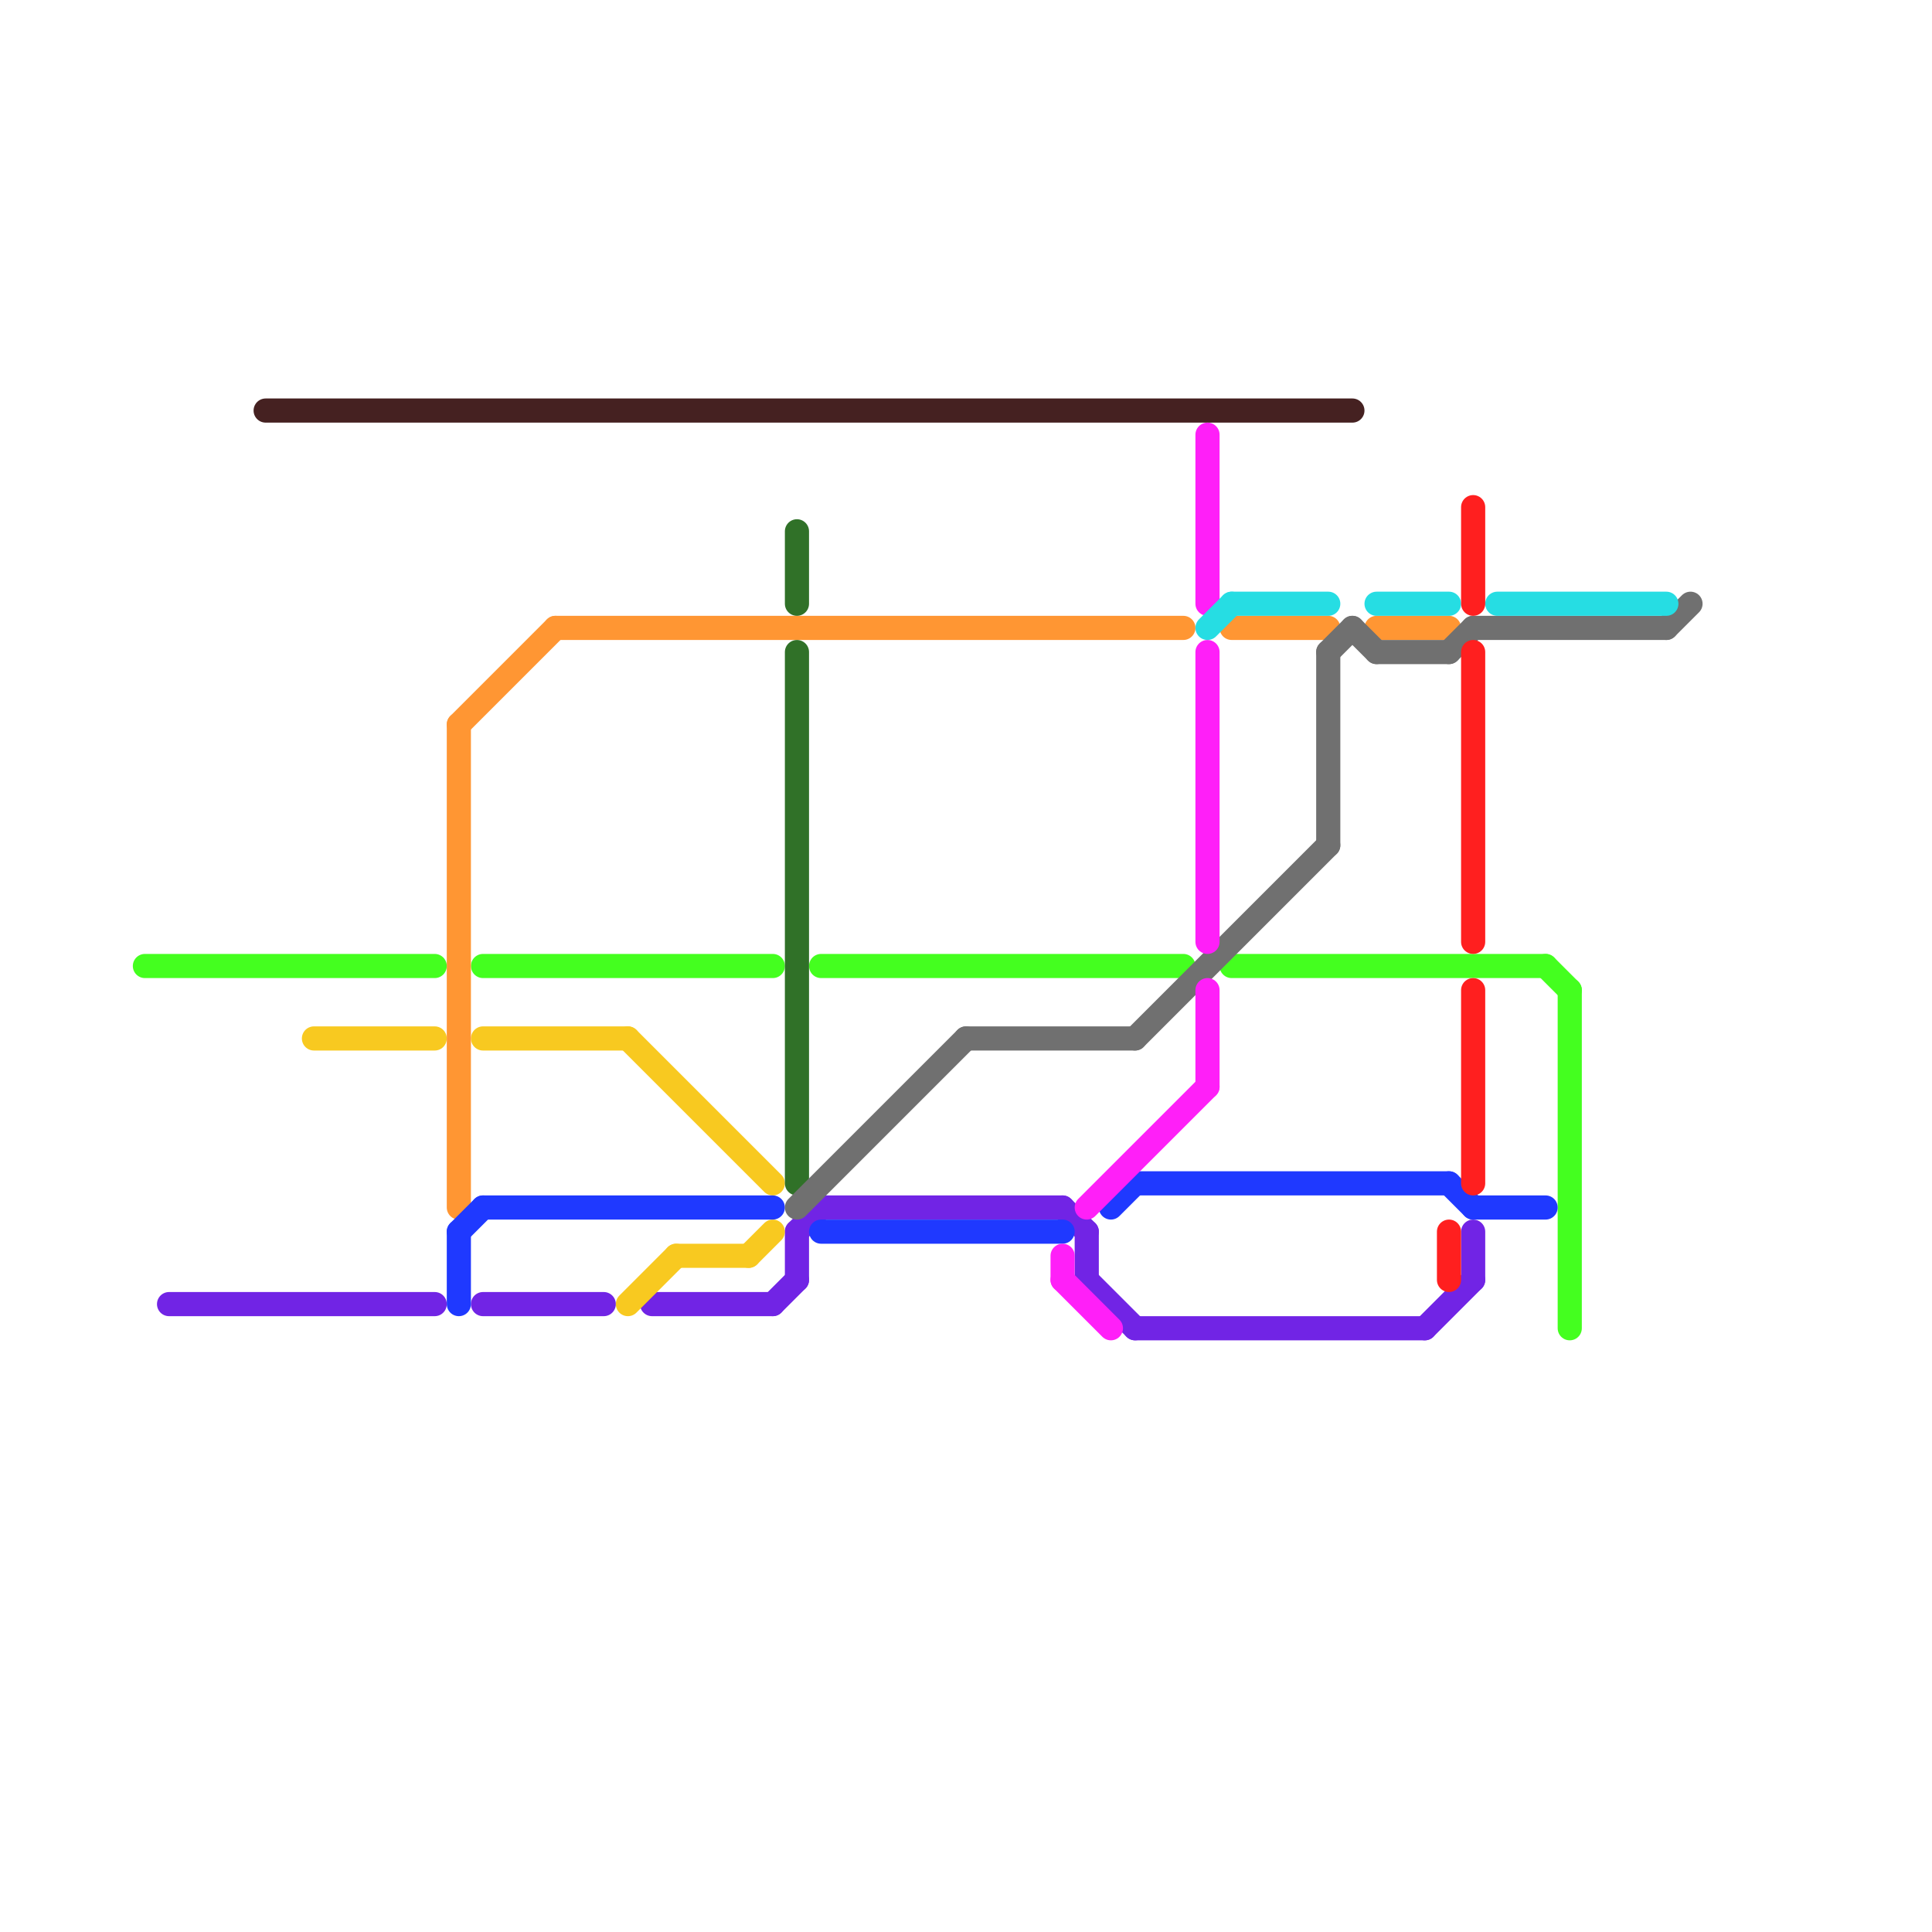 
<svg version="1.1" xmlns="http://www.w3.org/2000/svg" viewBox="0 0 80 80">
<style>text { font: 1px Helvetica; font-weight: 600; white-space: pre; dominant-baseline: central; } line { stroke-width: 1; fill: none; stroke-linecap: round; stroke-linejoin: round; } .c0 { stroke: #44ff1f } .c1 { stroke: #7124e5 } .c2 { stroke: #452121 } .c3 { stroke: #f8c920 } .c4 { stroke: #ff9633 } .c5 { stroke: #1f39ff } .c6 { stroke: #307128 } .c7 { stroke: #707070 } .c8 { stroke: #ff1ff8 } .c9 { stroke: #26dde3 } .c10 { stroke: #ff1f1f }</style><defs><g id="wm-xf"><circle r="1.2" fill="#000"/><circle r="0.9" fill="#fff"/><circle r="0.6" fill="#000"/><circle r="0.3" fill="#fff"/></g><g id="wm"><circle r="0.6" fill="#000"/><circle r="0.3" fill="#fff"/></g></defs><line class="c0" x1="65" y1="41" x2="65" y2="55"/><line class="c0" x1="64" y1="40" x2="65" y2="41"/><line class="c0" x1="51" y1="40" x2="64" y2="40"/><line class="c0" x1="20" y1="40" x2="32" y2="40"/><line class="c0" x1="34" y1="40" x2="49" y2="40"/><line class="c0" x1="6" y1="40" x2="18" y2="40"/><line class="c1" x1="32" y1="54" x2="33" y2="53"/><line class="c1" x1="44" y1="50" x2="45" y2="51"/><line class="c1" x1="33" y1="51" x2="33" y2="53"/><line class="c1" x1="34" y1="50" x2="44" y2="50"/><line class="c1" x1="47" y1="55" x2="59" y2="55"/><line class="c1" x1="27" y1="54" x2="32" y2="54"/><line class="c1" x1="59" y1="55" x2="61" y2="53"/><line class="c1" x1="7" y1="54" x2="18" y2="54"/><line class="c1" x1="45" y1="53" x2="47" y2="55"/><line class="c1" x1="45" y1="51" x2="45" y2="53"/><line class="c1" x1="33" y1="51" x2="34" y2="50"/><line class="c1" x1="20" y1="54" x2="25" y2="54"/><line class="c1" x1="61" y1="51" x2="61" y2="53"/><line class="c2" x1="11" y1="17" x2="56" y2="17"/><line class="c3" x1="13" y1="43" x2="18" y2="43"/><line class="c3" x1="26" y1="54" x2="28" y2="52"/><line class="c3" x1="20" y1="43" x2="26" y2="43"/><line class="c3" x1="26" y1="43" x2="32" y2="49"/><line class="c3" x1="31" y1="52" x2="32" y2="51"/><line class="c3" x1="28" y1="52" x2="31" y2="52"/><line class="c4" x1="57" y1="26" x2="60" y2="26"/><line class="c4" x1="19" y1="30" x2="19" y2="50"/><line class="c4" x1="51" y1="26" x2="55" y2="26"/><line class="c4" x1="23" y1="26" x2="49" y2="26"/><line class="c4" x1="19" y1="30" x2="23" y2="26"/><line class="c5" x1="34" y1="51" x2="44" y2="51"/><line class="c5" x1="19" y1="51" x2="19" y2="54"/><line class="c5" x1="60" y1="49" x2="61" y2="50"/><line class="c5" x1="61" y1="50" x2="64" y2="50"/><line class="c5" x1="19" y1="51" x2="20" y2="50"/><line class="c5" x1="47" y1="49" x2="60" y2="49"/><line class="c5" x1="20" y1="50" x2="32" y2="50"/><line class="c5" x1="46" y1="50" x2="47" y2="49"/><line class="c6" x1="33" y1="22" x2="33" y2="25"/><line class="c6" x1="33" y1="27" x2="33" y2="49"/><line class="c7" x1="47" y1="43" x2="55" y2="35"/><line class="c7" x1="33" y1="50" x2="40" y2="43"/><line class="c7" x1="61" y1="26" x2="69" y2="26"/><line class="c7" x1="40" y1="43" x2="47" y2="43"/><line class="c7" x1="57" y1="27" x2="60" y2="27"/><line class="c7" x1="56" y1="26" x2="57" y2="27"/><line class="c7" x1="69" y1="26" x2="70" y2="25"/><line class="c7" x1="60" y1="27" x2="61" y2="26"/><line class="c7" x1="55" y1="27" x2="56" y2="26"/><line class="c7" x1="55" y1="27" x2="55" y2="35"/><line class="c8" x1="45" y1="50" x2="50" y2="45"/><line class="c8" x1="44" y1="53" x2="46" y2="55"/><line class="c8" x1="50" y1="41" x2="50" y2="45"/><line class="c8" x1="50" y1="27" x2="50" y2="39"/><line class="c8" x1="44" y1="52" x2="44" y2="53"/><line class="c8" x1="50" y1="18" x2="50" y2="25"/><line class="c9" x1="62" y1="25" x2="69" y2="25"/><line class="c9" x1="50" y1="26" x2="51" y2="25"/><line class="c9" x1="51" y1="25" x2="55" y2="25"/><line class="c9" x1="57" y1="25" x2="60" y2="25"/><line class="c10" x1="61" y1="41" x2="61" y2="49"/><line class="c10" x1="61" y1="21" x2="61" y2="25"/><line class="c10" x1="60" y1="51" x2="60" y2="53"/><line class="c10" x1="61" y1="27" x2="61" y2="39"/>
</svg>
